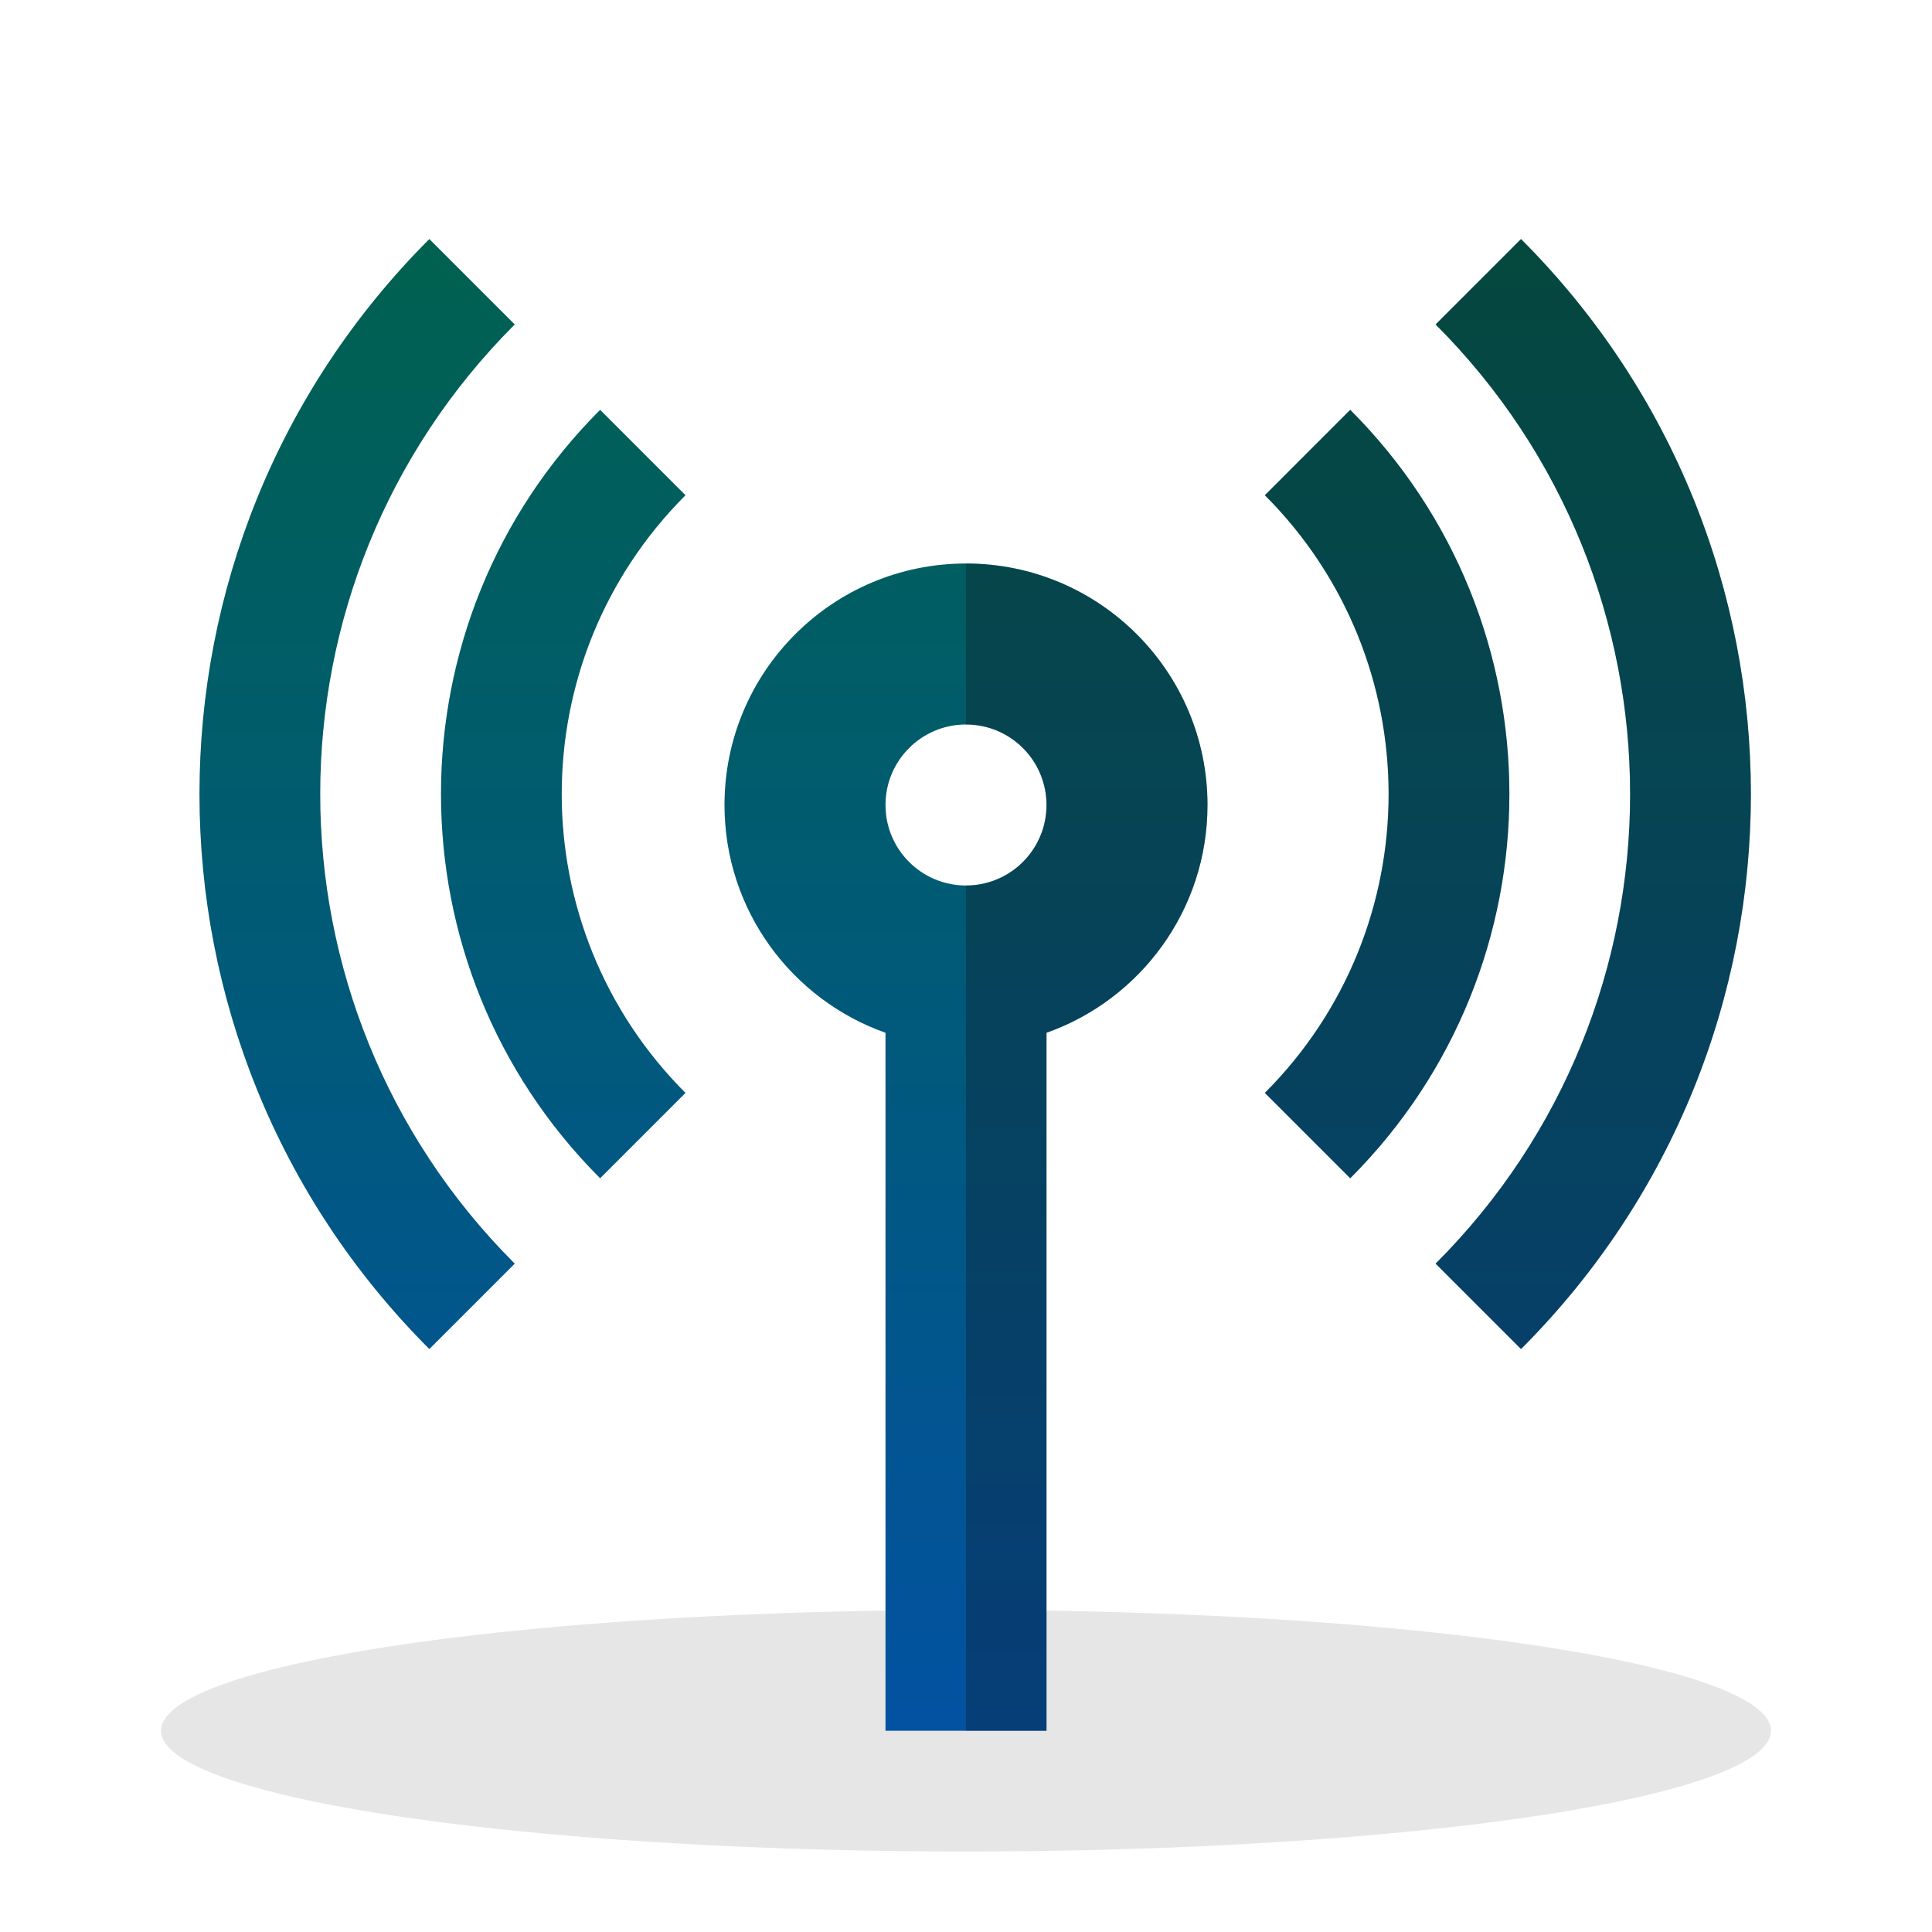 <?xml version="1.0" encoding="UTF-8"?> <svg xmlns="http://www.w3.org/2000/svg" width="48" height="48" viewBox="0 0 48 48" fill="none"><ellipse opacity="0.1" cx="24" cy="43" rx="20" ry="3" fill="black"></ellipse><path fill-rule="evenodd" clip-rule="evenodd" d="M12.789 31.395C6.345 24.952 6.345 14.504 12.789 8.061L10.667 5.939C3.052 13.555 3.052 25.901 10.667 33.517L12.789 31.395ZM17.031 27.153C12.931 23.052 12.931 16.404 17.031 12.304L14.91 10.182C9.638 15.454 9.638 24.002 14.91 29.274L17.031 27.153ZM26 25.659C28.33 24.835 30 22.612 30 20C30 16.686 27.314 14 24 14C20.686 14 18 16.686 18 20C18 22.612 19.67 24.835 22 25.659V43H26V25.659ZM26 20C26 21.105 25.105 22 24 22C22.895 22 22 21.105 22 20C22 18.895 22.895 18 24 18C25.105 18 26 18.895 26 20ZM31.425 12.304C35.525 16.404 35.525 23.052 31.425 27.153L33.546 29.274C38.818 24.002 38.818 15.454 33.546 10.182L31.425 12.304ZM35.667 8.061C42.111 14.504 42.111 24.952 35.667 31.395L37.789 33.517C45.404 25.901 45.404 13.555 37.789 5.939L35.667 8.061Z" fill="url(#paint0_linear_893_3153)"></path><path opacity="0.3" fill-rule="evenodd" clip-rule="evenodd" d="M24 43H26V25.659C28.33 24.835 30 22.612 30 20C30 16.686 27.314 14 24 14V18C25.105 18 26 18.895 26 20C26 21.105 25.105 22 24 22V43ZM31.425 27.153C35.525 23.052 35.525 16.404 31.425 12.304L33.546 10.182C38.818 15.454 38.818 24.002 33.546 29.274L31.425 27.153ZM35.667 31.395C42.111 24.952 42.111 14.504 35.667 8.061L37.789 5.939C45.404 13.555 45.404 25.901 37.789 33.517L35.667 31.395Z" fill="#111014"></path><defs><linearGradient id="paint0_linear_893_3153" x1="24.228" y1="5.939" x2="24.228" y2="43" gradientUnits="userSpaceOnUse"><stop stop-color="#00614F"></stop><stop offset="1" stop-color="#0252A2"></stop></linearGradient></defs></svg> 
